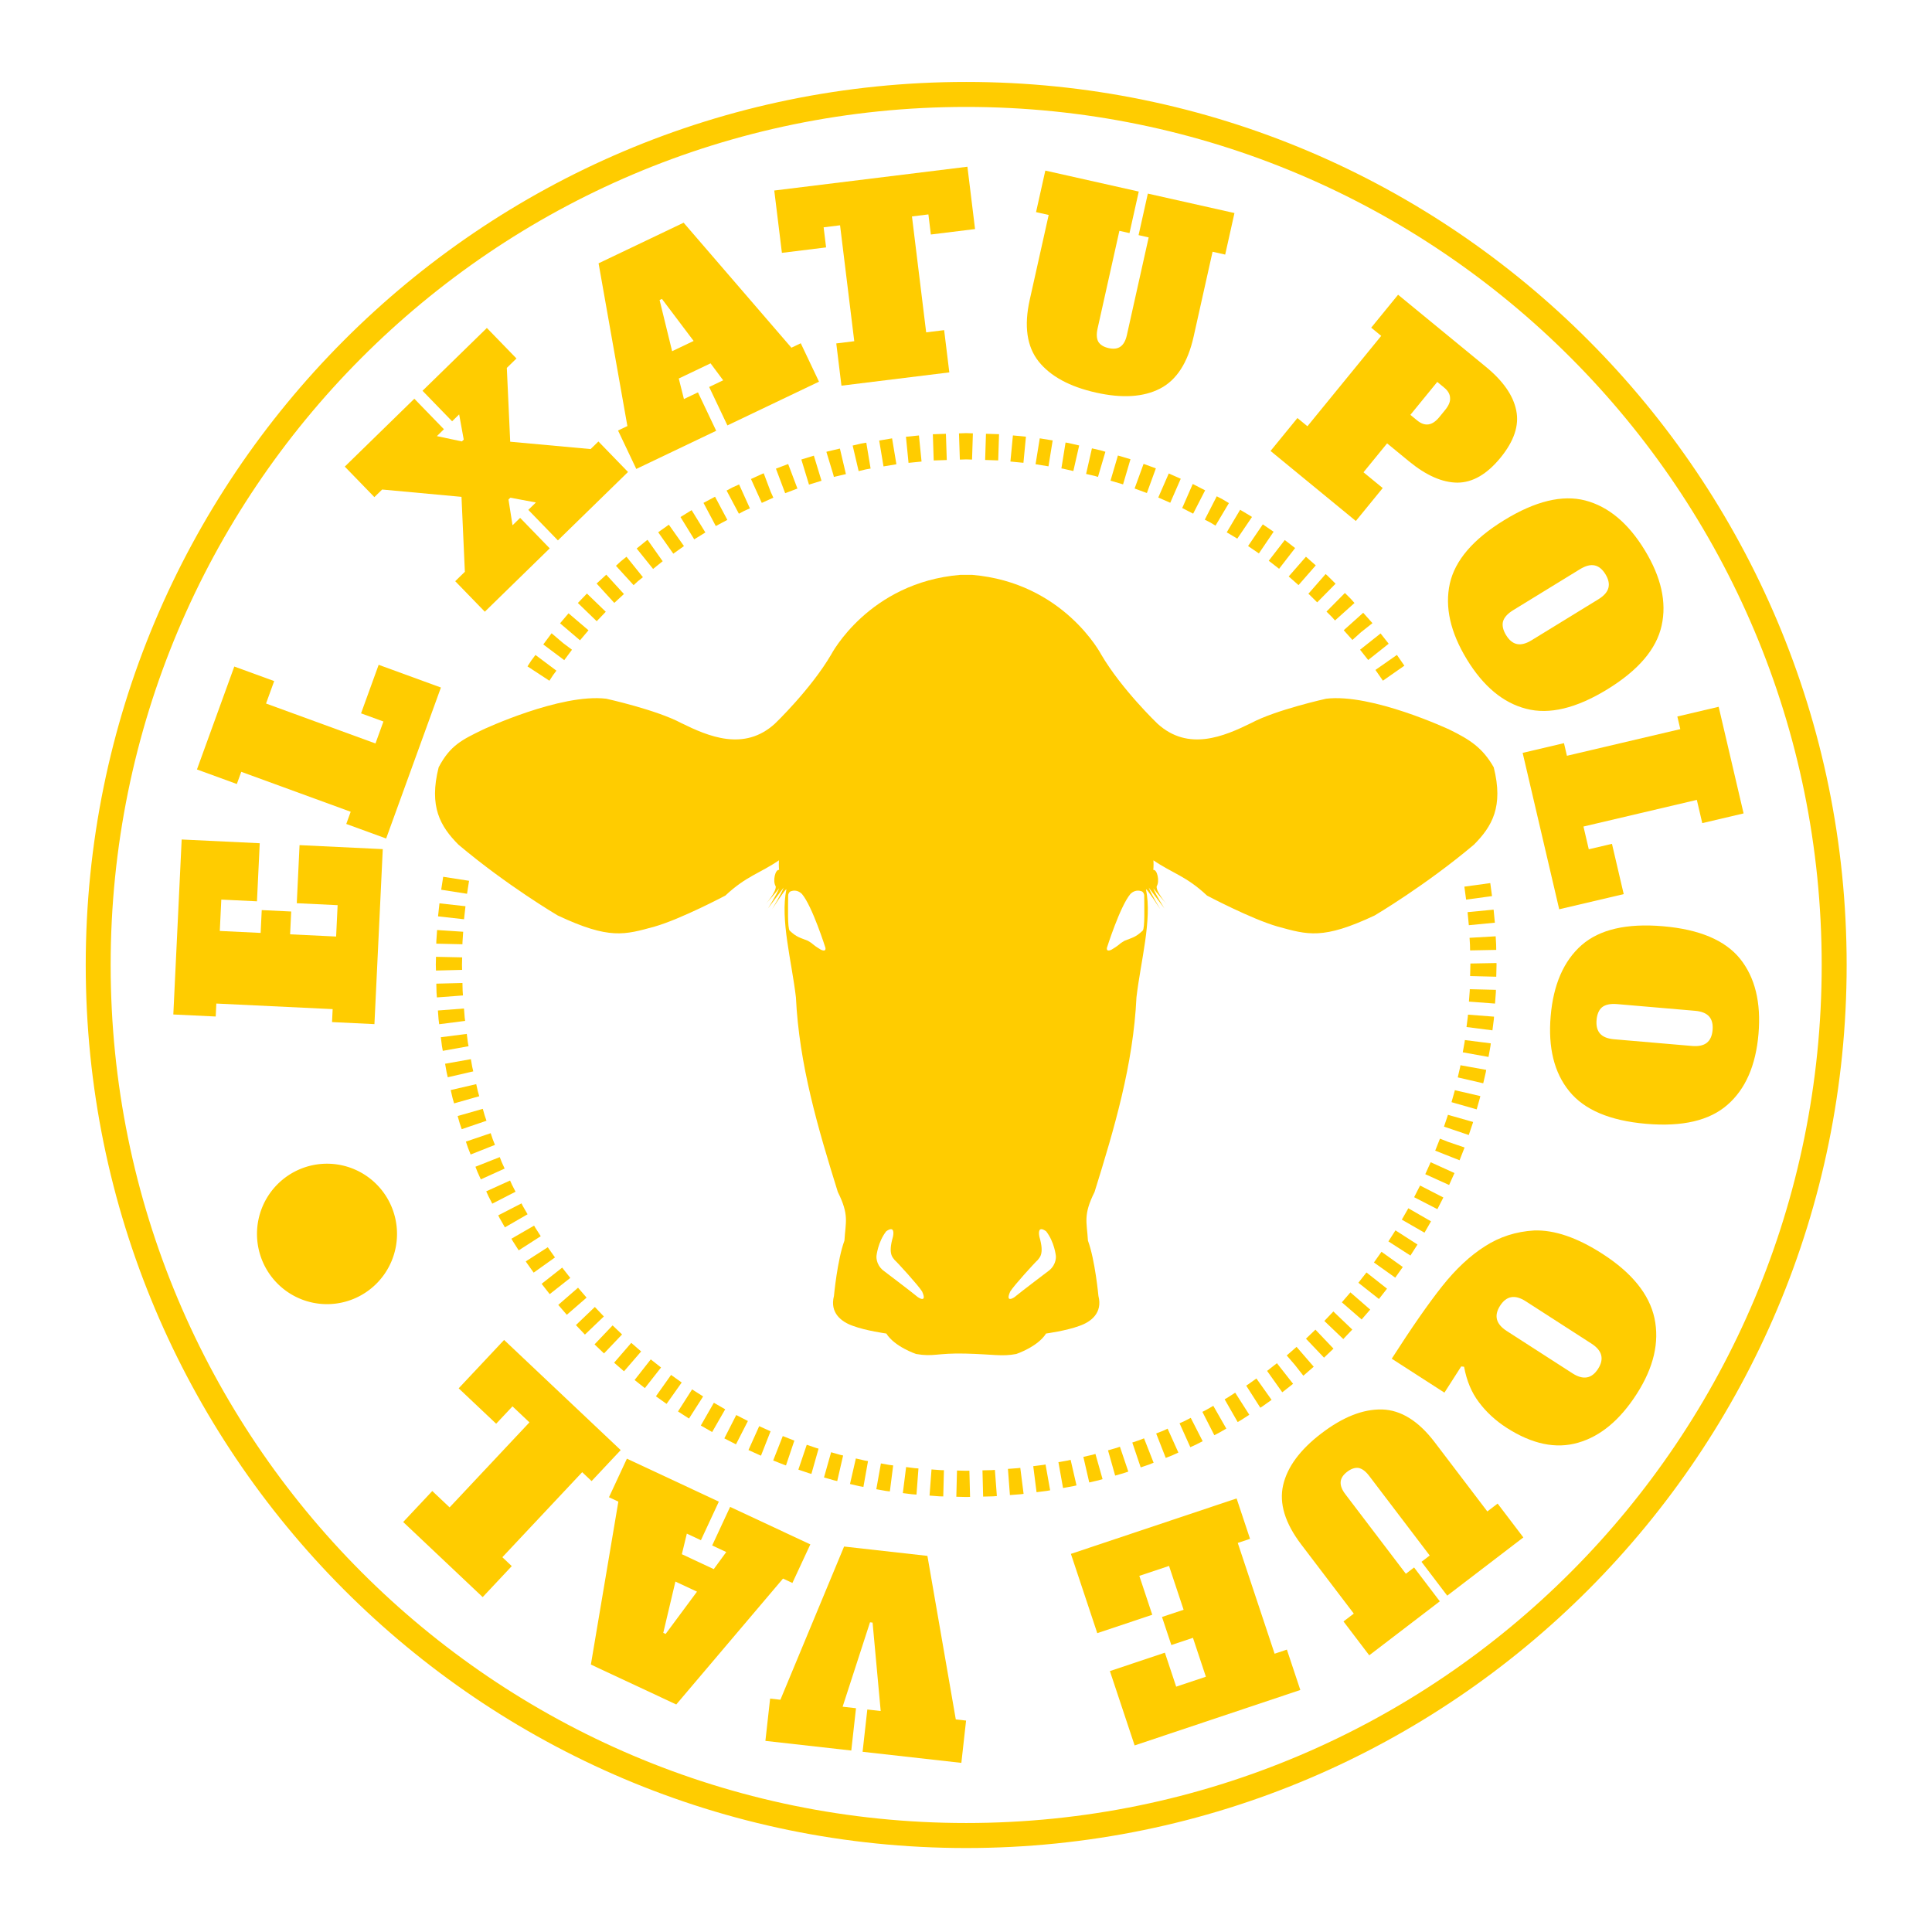 <?xml version="1.0" encoding="UTF-8"?>
<svg width="2500" height="2500" version="1.1" viewBox="0 0 16 16" xmlns="http://www.w3.org/2000/svg" xmlns:cc="http://creativecommons.org/ns#" xmlns:dc="http://purl.org/dc/elements/1.1/" xmlns:rdf="http://www.w3.org/1999/02/22-rdf-syntax-ns#">
<g transform="translate(-4.732 -93.671)">
<g transform="matrix(.08 0 0 .08 1.489 88.401)">
<g transform="matrix(1.356 0 0 1.36 243.81 -177.12)" fill="#fc0">
<path d="m-76.602 222.43c-6.987 0.589-9.849 6.061-9.849 6.061-1.557 2.652-4.293 5.261-4.293 5.261-2.357 2.147-5.093 0.968-7.155-0.042-1.894-1.01-5.724-1.852-5.724-1.852-3.493-0.421-9.428 2.357-9.428 2.357-1.557 0.758-2.483 1.179-3.367 2.862-0.758 2.988 0.126 4.504 1.515 5.893 3.704 3.115 7.576 5.387 7.576 5.387 3.956 1.852 5.093 1.473 7.408 0.842 2.016-0.576 5.388-2.357 5.388-2.357 1.586-1.487 2.654-1.699 4.09-2.683-0.023 0.438 0.012 0.729 0.012 0.729-0.298-0.053-0.506 0.869-0.257 1.25 0.053 0.442-0.783 1.368-0.783 1.368s0.862-0.958 1.041-1.221c-0.179 0.484-0.852 1.536-0.852 1.536l1.203-1.59c-0.2 0.516-0.882 1.643-0.882 1.643s1.005-1.546 1.089-1.515c-0.484 2.312 0.41 5.511 0.726 8.228 0.244 5.118 1.686 9.974 3.199 14.816 0.884 1.768 0.589 2.273 0.505 3.704-0.547 1.473-0.8 4.209-0.8 4.209-0.337 1.305 0.589 1.978 1.431 2.273 1.01 0.379 2.567 0.589 2.567 0.589 0.631 1.01 2.273 1.557 2.273 1.557 1.326 0.233 1.615-0.084 3.754-0.031 2.139 0.053 2.8 0.241 3.894 0.031 0 0 1.641-0.547 2.273-1.557 0 0 1.557-0.21 2.567-0.589 0.842-0.295 1.768-0.968 1.431-2.273 0 0-0.253-2.736-0.8-4.209-0.084-1.431-0.379-1.936 0.505-3.704 1.513-4.842 2.955-9.698 3.199-14.816 0.316-2.717 1.21-5.915 0.726-8.228 0.084-0.032 1.089 1.515 1.089 1.515s-0.682-1.127-0.882-1.643l1.203 1.59s-0.673-1.052-0.852-1.536c0.179 0.263 1.041 1.221 1.041 1.221s-0.835-0.926-0.783-1.368c0.249-0.38 0.041-1.303-0.257-1.25 0 0 0.035-0.291 0.012-0.729 1.436 0.984 2.504 1.196 4.09 2.683 0 0 3.371 1.781 5.388 2.357 2.315 0.631 3.451 1.01 7.408-0.842 0 0 3.872-2.273 7.576-5.387 1.389-1.389 2.273-2.904 1.515-5.893-0.842-1.473-1.81-2.104-3.367-2.862 0 0-5.935-2.778-9.428-2.357 0 0-3.83 0.842-5.724 1.852-2.062 1.01-4.798 2.189-7.155 0.042 0 0-2.736-2.61-4.293-5.261 0 0-2.862-5.472-9.849-6.061zm-12.643 24.035c0.352 7e-3 0.569 0.265 0.569 0.265 0.789 0.936 1.786 4.092 1.786 4.092 0.053 0.358-0.357 0.134-0.357 0.134-0.768-0.463-0.486-0.392-0.991-0.677-0.61-0.242-0.847-0.264-1.384-0.769-0.173-0.176-0.117-1.895-0.115-2.644-0.011-0.137 0.081-0.327 0.228-0.359 0.095-0.032 0.183-0.043 0.264-0.042zm26.198 0c0.081-2e-3 0.17 0.01 0.264 0.042 0.147 0.032 0.239 0.222 0.228 0.359 0.002 0.75 0.058 2.468-0.115 2.644-0.537 0.505-0.773 0.527-1.384 0.769-0.505 0.284-0.223 0.214-0.991 0.677 0 0-0.41 0.224-0.357-0.134 0 0 0.997-3.156 1.786-4.092 0 0 0.217-0.258 0.569-0.265zm-18.836 25.769c0.294 7e-3 0.14 0.606 0.14 0.606-0.387 1.324 0.015 1.562 0.134 1.741 0.208 0.179 1.815 1.935 2.098 2.396 0.417 0.923-0.298 0.476-0.417 0.357-0.313-0.268-2.559-1.964-2.559-1.964-0.58-0.476-0.506-1.101-0.506-1.101s0.104-1.057 0.744-1.875c0.166-0.117 0.284-0.162 0.366-0.16zm11.474 0c0.082-2e-3 0.2 0.043 0.366 0.16 0.64 0.818 0.744 1.875 0.744 1.875s0.074 0.625-0.506 1.101c0 0-2.247 1.696-2.559 1.964-0.119 0.119-0.833 0.565-0.417-0.357 0.283-0.461 1.89-2.217 2.098-2.396 0.119-0.179 0.521-0.417 0.134-1.741 0 0-0.154-0.599 0.14-0.606z"/>
<g transform="translate(.143 -.354)">
<g transform="rotate(173.82 38.664 284.21)" stroke-width=".265" aria-label="EL XATU POLO QUE VAL">
<path d="m194.93 328.52 3.201 0.502-0.153 0.976 8.783 1.378 0.153-0.976 3.201 0.502-2.068 13.174-5.894-0.925 0.686-4.372 2.693 0.423 0.371-2.361-3.084-0.484-0.27 1.718-2.225-0.349 0.27-1.718-3.474-0.545-0.371 2.361 3.084 0.484-0.686 4.372-6.284-0.986z"/>
<path d="m192.52 342.47 2.908 1.429-0.436 0.886 7.978 3.922 0.436-0.886 2.908 1.429-3.678 7.482-2.908-1.429 0.802-1.631-7.978-3.922-0.784 1.596 1.631 0.802-1.734 3.528-4.539-2.231z"/>
<path d="m173.81 370.26-0.654 0.511-1.996-2.552 5.882-4.601 1.996 2.552-0.638 0.499 1.901 0.57 0.156-0.122-0.096-1.982-0.638 0.499-1.996-2.552 5.446-4.26 1.996 2.552-0.809 0.633-0.358 5.698 5.96 1.207 0.654-0.511 1.996 2.552-5.835 4.565-1.996-2.552 0.591-0.463-1.854-0.606-0.156 0.122 0.142 1.945 0.591-0.463 1.996 2.552-5.399 4.224-1.996-2.552 0.809-0.633 0.348-5.615z"/>
<path d="m157.74 376.28-0.746 0.261-1.07-3.058 7.31-2.557 1.07 3.058-1.119 0.391 0.82 1.387 2.536-0.887-0.223-1.596-1.119 0.391-1.07-3.058 6.378-2.231 1.07 3.058-0.746 0.261 0.853 12.552-6.788 2.374zm9.082 0.716-1.716 0.6 2.062 3.443 0.186-0.065z"/>
<path d="m142.83 383.75 3.398-0.049 0.022 1.541 1.264-0.018-0.128-8.889-1.383 0.02-0.046-3.24 8.296-0.119 0.046 3.24-1.383 0.02 0.128 8.889 1.264-0.018-0.022-1.541 3.398-0.049 0.069 4.78-14.855 0.213z"/>
<path d="m134.99 370.38q2.936 0.999 4.105 2.837 1.15 1.831 0.164 4.73l-2.133 6.265 0.935 0.318-1.044 3.067-6.92-2.355 1.044-3.067 0.748 0.255 2.457-7.219q0.21-0.617 0.05-1.006-0.185-0.376-0.727-0.561-0.542-0.185-0.9 7e-3 -0.382 0.204-0.592 0.821l-2.457 7.219 0.748 0.255-1.044 3.067-6.415-2.183 1.044-3.067 0.935 0.318 2.133-6.265q0.987-2.899 2.978-3.661 1.992-0.762 4.89 0.225z"/>
<path d="m119.91 366.8-0.692-0.704-6.34 6.232 0.692 0.704-2.31 2.271-6.08-6.184q-1.787-1.817-1.94-3.551-0.167-1.72 1.58-3.437 1.747-1.717 3.478-1.535 1.717 0.196 3.503 2.014l1.51 1.536 2.029-1.994-1.33-1.352 2.31-2.271 5.9 6.001zm-9.07-1.167q-0.803-0.817-1.705 0.069l-0.507 0.499q-0.465 0.457-0.468 0.876-0.032 0.419 0.37 0.827l0.471 0.479 2.31-2.271z"/>
<path d="m109.03 347.15q1.543 3.269 0.672 5.865-0.88 2.578-4.649 4.358-3.769 1.78-6.319 0.821-2.558-0.977-4.102-4.246-1.543-3.269-0.663-5.848 0.872-2.596 4.641-4.376 3.769-1.78 6.328-0.803 2.55 0.959 4.093 4.228zm-3.18 1.501q-0.287-0.607-0.752-0.759-0.465-0.152-1.144 0.169l-5.395 2.547q-0.679 0.32-0.857 0.776-0.178 0.456 0.109 1.063 0.287 0.607 0.752 0.759 0.465 0.152 1.144-0.169l5.395-2.547q0.697-0.329 0.875-0.784 0.16-0.447-0.126-1.054z"/>
<path d="m105.56 339.61-3.216 0.396-0.121-0.98-8.823 1.085 0.121 0.98-3.216 0.396-1.018-8.274 3.216-0.396 0.222 1.804 8.823-1.085-0.217-1.765-1.804 0.222-0.48-3.902 5.02-0.617z"/>
<path d="m105.59 319.46q-0.695 3.548-2.936 5.122-2.237 1.555-6.328 0.754t-5.576-3.085q-1.482-2.303-0.787-5.851 0.695-3.548 2.932-5.103 2.241-1.574 6.332-0.773t5.572 3.104q1.485 2.284 0.791 5.832zm-3.451-0.676q0.129-0.659-0.155-1.057-0.284-0.398-1.021-0.542l-5.855-1.146q-0.737-0.144-1.15 0.117-0.414 0.261-0.543 0.92-0.129 0.659 0.155 1.057 0.284 0.398 1.021 0.542l5.855 1.146q0.756 0.148 1.17-0.113 0.394-0.265 0.523-0.924z"/>
<path d="m120.46 294.84q-2.63 3.26-4.417 5.067-1.775 1.792-3.577 2.673-1.787 0.894-3.863 0.793-2.323-0.173-4.998-2.331-3.121-2.518-3.419-5.296-0.285-2.793 1.96-5.577 2.233-2.768 4.854-3.217 2.606-0.462 5.312 1.721 1.169 0.943 1.889 2.158 0.717 1.188 0.834 2.805l0.216 0.047 1.488-1.845zm-8.658 3.118q0.843-1.046-0.294-1.963l-4.644-3.746q-1.138-0.918-1.981 0.128-0.843 1.046 0.294 1.963l4.644 3.746q1.138 0.918 1.981-0.128z"/>
<path d="m126.42 289.76q-2.654 1.605-4.814 1.317-2.142-0.298-3.726-2.918l-3.424-5.664-0.845 0.511-1.676-2.773 6.255-3.781 1.676 2.773-0.676 0.409 3.945 6.526q0.337 0.558 0.737 0.685 0.407 0.1 0.897-0.196t0.574-0.693q0.09-0.424-0.247-0.982l-3.945-6.526-0.676 0.409-1.676-2.773 5.799-3.505 1.676 2.773-0.845 0.511 3.424 5.664q1.584 2.621 0.886 4.635t-3.319 3.599z"/>
<path d="m133.38 285.54-0.689-3.166 0.965-0.21-1.889-8.687-0.965 0.21-0.689-3.166 13.03-2.834 1.268 5.83-4.324 0.94-0.579-2.664-2.336 0.508 0.663 3.05 1.699-0.369 0.479 2.201-1.699 0.369 0.747 3.436 2.336-0.508-0.663-3.05 4.324-0.94 1.352 6.216z"/>
<path d="m164.69 269.63 6.44 1.435-0.705 3.162-0.771-0.172-6.089 11.071-6.248-1.392-0.814-12.609-0.771-0.172 0.705-3.162 7.405 1.65-0.705 3.162-1.003-0.223-0.109 6.756 0.193 0.043 2.77-6.163-1.003-0.223z"/>
<path d="m180.33 290.38 0.676 0.409-1.677 2.772-6.626-4.008 1.677-2.772 1.014 0.614 0.548-1.516-2.299-1.391-1.089 1.189 1.014 0.614-1.677 2.772-5.781-3.497 1.677-2.772 0.676 0.409 9.135-8.65 6.153 3.722zm-5.231-7.459 1.555 0.941 1.342-3.783-0.169-0.102z"/>
<path d="m179.73 294.26 2.462-2.106 0.642 0.751 6.756-5.778-0.642-0.751 2.462-2.106 5.418 6.336-2.462 2.106-1.181-1.381-6.756 5.778 1.156 1.351 1.381-1.181 2.555 2.988-3.844 3.287z"/>
</g>
<path d="m-119.74 272.95a5.345 5.345 0 0 1-5.345 5.345 5.345 5.345 0 0 1-5.345-5.345 5.345 5.345 0 0 1 5.345-5.345 5.345 5.345 0 0 1 5.345 5.345z"/>
</g>
<path d="m-76.695 211.66 0.066 1.996 0.484-0.016 0.447 0.014 0.064-1.996-0.48-0.016h-0.064zm1.996 2.025 0.998 0.033 0.064-1.996-0.998-0.031zm-3.992-1.959 0.066 1.996 0.998-0.033-0.066-1.996zm5.922 2.078 0.994 0.096 0.191-1.988-0.994-0.096zm-7.975-1.885 0.197 1.986 0.994-0.1-0.199-1.986zm9.895 2.09 0.986 0.16 0.32-1.971-0.986-0.16zm-11.938-1.803 0.33 1.969 0.984-0.164-0.33-1.971zm13.91 2.123 0.135 0.021 0.777 0.178 0.445-1.947-0.805-0.184-0.031-8e-3 -0.031-4e-3 -0.172-0.029zm-15.262-1.898-0.033 6e-3 -0.031 8e-3 -0.609 0.143 0.457 1.945 0.568-0.135 0.344-0.059-0.328-1.969zm17.148 2.318 0.639 0.146 0.016 4e-3 0.252 0.076 0.566-1.914-0.314-0.094-0.029-0.01-0.031-6e-3 -0.654-0.15zm-19.713-1.717-0.033 8e-3 -0.031 0.01-0.051 0.016 0.533 1.744 0.039 0.166 0.012-2e-3v2e-3l0.037-0.012 0.014-4e-3 0.857-0.199-0.459-1.945zm21.576 2.227 0.959 0.283 0.566-1.914-0.959-0.283zm-23.602-1.609 0.584 1.91 0.955-0.293-0.584-1.91zm25.441 2.207 0.938 0.344 0.686-1.877-0.938-0.342zm-27.381-1.512 0.705 1.869 0.936-0.354-0.707-1.867zm-0.963 0.365-0.031 0.01-0.029 0.014-0.881 0.4 0.824 1.818 0.883-0.398-0.209-0.461-0.527-1.395zm30.152 1.832 0.914 0.4 0.801-1.828-0.914-0.402zm1.863 0.721-0.039 0.076 0.004 2e-3v2e-3l0.035 0.016 0.016 8e-3 0.783 0.404 0.914-1.775-0.84-0.432-0.055-0.027-0.051-0.021zm-34.367-1.49-0.029 0.014-0.027 0.016-0.396 0.209 0.939 1.764 0.373-0.199 0.467-0.211-0.824-1.818zm36.055 2.455 0.42 0.217 0.016 8e-3 0.383 0.229 1.022-1.715-0.438-0.26-0.025-0.016-0.027-0.016-0.438-0.225zm-38.27-1.277 0.939 1.764 0.881-0.471-0.939-1.762zm39.945 2.242 0.766 0.455 0.023 0.014 0.016 0.012 1.123-1.65-0.066-0.045-0.025-0.018-0.027-0.016-0.787-0.469zm-41.701-1.164 1.049 1.699 0.85-0.525-1.049-1.699zm43.33 2.207 0.826 0.562 1.123-1.65-0.824-0.562zm-45.033-1.049 1.154 1.631 0.814-0.578-1.154-1.629zm-0.859 0.609-0.025 0.018-0.025 0.019-0.734 0.592 1.254 1.555 0.705-0.568 0.025-0.018-2e-3 -2e-3 0.006-4e-3 -0.066-0.082-1.092-1.543zm47.471 1.561 0.789 0.611 1.223-1.578-0.789-0.611zm1.523 1.195 0.75 0.658 1.316-1.502-0.75-0.658zm-50.98-1.158-0.023 0.019-0.023 0.021-0.334 0.307 1.348 1.473 0.32-0.293 0.016-0.014 0.375-0.301-1.254-1.555zm52.482 2.475 0.082 0.07 0.014 0.014 0.576 0.57 1.404-1.42-0.59-0.584-0.021-0.021-0.023-0.019-0.125-0.111zm-54.338-0.779 1.35 1.475 0.736-0.676-1.348-1.473zm55.719 2.135 0.391 0.387 0.26 0.289 1.488-1.33-0.279-0.312-0.02-0.021-0.021-0.021-0.412-0.408zm-57.15-0.654 1.439 1.387 0.691-0.719-1.438-1.387zm58.467 2.074 0.623 0.695 0.004 4e-3 0.035 0.041 0.658-0.59 0.873-0.689-0.004-6e-3 -0.02-0.023-0.02-0.021-0.662-0.74zm-59.826-0.527 1.522 1.293 0.648-0.762-1.523-1.293zm-0.652 0.768-0.019 0.023-0.019 0.025-0.592 0.793 1.6 1.195 0.592-0.793-0.682-0.51-0.873-0.742zm61.725 1.242 0.619 0.783 1.566-1.238-0.619-0.783zm1.174 1.539 0.57 0.818 1.639-1.141-0.57-0.82zm-64.428-0.738-0.035 0.051-0.271 0.416 1.672 1.094 0.266-0.406 6e-3 -0.01 0.264-0.352-1.6-1.195zm-6.894 17.469 1.973 0.307 0.154-0.988-1.975-0.305zm78.111-0.236 0.133 0.988 1.978-0.268-0.133-0.99zm-78.352 2.262 1.984 0.221 0.111-0.992-1.986-0.221zm78.596-0.32 0.096 0.994 1.988-0.191-0.096-0.994zm-78.725 2.191v0.021l-2e-3 0.023-2e-3 0.164 1.996 0.045 2e-3 -0.121 2e-3 -0.021v-0.023l0.053-0.787-1.992-0.131zm78.877-0.238 0.033 0.545v0.01l0.008 0.404 1.996-0.039-0.008-0.412v-0.019l-2e-3 -0.019-0.033-0.584zm-78.918 2.055v0.023l2e-3 0.023 0.01 0.391 1.996-0.051-0.01-0.369 0.014-0.582-1.998-0.043zm78.979-0.098 2e-3 0.094v0.016l-0.021 0.844 1.996 0.051 0.021-0.859 2e-3 -0.021-2e-3 -0.023-2e-3 -0.139zm-78.941 1.533 0.016 0.643v0.025l2e-3 0.025 0.027 0.354 1.99-0.15-0.023-0.338-2e-3 -0.016-0.014-0.594zm78.895 0.543-2e-3 0.016-0.061 0.807 1.992 0.15 0.062-0.822 2e-3 -0.025v-0.025l0.004-0.174-1.996-0.049zm-78.773 1.5 0.049 0.656 2e-3 0.025 4e-3 0.025 0.043 0.338 1.98-0.252-0.037-0.287v-0.012l-0.051-0.645zm78.623 0.492-2e-3 0.014-0.096 0.752 1.98 0.252 0.102-0.803 0.004-0.025 2e-3 -0.025 0.014-0.188-1.99-0.152zm-78.4 1.543 0.082 0.648 4e-3 0.023 4e-3 0.025 0.06 0.34 1.967-0.352-0.057-0.312-0.078-0.625zm78.156 0.371-0.139 0.777 1.965 0.352 0.145-0.803 0.004-0.025 0.004-0.023 0.021-0.184-1.98-0.25zm-77.83 1.648 0.111 0.623 4e-3 0.023 6e-3 0.025 0.082 0.357 1.947-0.449-0.078-0.338-4e-3 -0.019-0.102-0.572zm77.496 0.223-0.004 0.018-0.184 0.797 1.945 0.449 0.189-0.814 0.006-0.025 0.004-0.023 0.027-0.16-1.965-0.352zm-77.068 1.779 0.135 0.58 6e-3 0.023 6e-3 0.025 0.111 0.387 1.92-0.545-0.107-0.379-2e-3 -0.01-0.121-0.531zm76.641 0.082-0.004 0.014-0.234 0.826 1.922 0.547 0.238-0.84 0.006-0.025 0.006-0.023 0.027-0.123-1.945-0.449zm-76.111 1.895 0.15 0.525 6e-3 0.023 8e-3 0.023 0.146 0.43 1.891-0.641-0.143-0.42-2e-3 -8e-3 -0.135-0.479zm75.588-0.049-0.289 0.855 1.891 0.639 0.297-0.873 0.008-0.023 0.006-0.023 0.021-0.074-1.922-0.545zm-74.959 1.996 0.156 0.461 8e-3 0.023 0.01 0.021 0.188 0.477 1.857-0.732-0.17-0.43-6e-3 -0.016-0.15-0.445zm74.35-0.195-0.006 0.016-0.344 0.867 1.859 0.732 0.359-0.914 0.01-0.021 0.008-0.023 0.004-0.016-1.26-0.428-0.619-0.244zm-73.621 2.107 0.152 0.389 0.01 0.021 0.01 0.023 0.238 0.529 1.82-0.822-0.221-0.484-6e-3 -0.014-0.146-0.375zm72.512 0.568 1.82 0.822 0.41-0.91-1.818-0.822zm-71.689 1.305 0.141 0.309 0.01 0.023 0.01 0.021 0.301 0.586 1.777-0.91-0.279-0.543-4e-3 -0.01-0.135-0.299zm70.838 0.447 1.777 0.91 0.455-0.889-1.777-0.91zm-69.922 1.381 0.117 0.229 0.012 0.021 0.012 0.019 0.369 0.645 1.732-0.996-0.348-0.6-0.023-0.043-0.094-0.186zm68.982 0.326 1.732 0.994 0.498-0.865-1.732-0.994zm-67.975 1.453 0.084 0.145 0.012 0.021 0.012 0.019 0.449 0.701 1.682-1.078-0.424-0.66-8e-3 -0.016-0.076-0.129zm66.951 0.203 1.682 1.078 0.539-0.84-1.682-1.078zm-65.855 1.523 0.039 0.062 0.027 0.039 0.537 0.754 1.627-1.156-0.523-0.736-0.025-0.041zm64.75 0.082 1.627 1.156 0.578-0.812-1.627-1.158zm-63.539 1.625 0.617 0.785 1.57-1.234-0.617-0.785zm62.352-0.08 1.57 1.234 0.617-0.785-1.57-1.234zm-61.082 1.684 0.652 0.754 1.51-1.307-0.652-0.756zm59.82-0.197 1.51 1.307 0.654-0.754-1.51-1.309zm-58.473 1.734 0.688 0.723 1.445-1.379-0.688-0.723zm57.137-0.314 1.445 1.377 0.689-0.723-1.445-1.377zm-55.715 1.783 0.723 0.688 1.379-1.445-0.723-0.688zm54.311-0.434 1.379 1.445 0.723-0.688-1.379-1.445zm-52.816 1.828 0.756 0.654 1.307-1.51-0.754-0.654zm51.348-0.551 0.617 0.713 0.652 0.828 0.02-0.016 0.018-0.016 0.754-0.652-1.309-1.51zm-49.785 1.869 0.785 0.617 1.234-1.57-0.785-0.617zm48.342-0.736-0.012 0.01-0.045 0.031 1.158 1.627 0.082-0.059 0.02-0.014 0.02-0.016 0.705-0.555-1.234-1.568zm-46.715 1.975 0.814 0.578 1.156-1.627-0.812-0.578zm45.232-0.92-0.006 4e-3 -0.162 0.104 1.078 1.682 0.168-0.107 0.02-0.012 0.02-0.016 0.652-0.463-1.158-1.627zm-43.545 2.074 0.84 0.539 1.078-1.682-0.842-0.537zm41.945-1.047h-2e-3l-0.213 0.121 0.996 1.732 0.254-0.146 0.02-0.012 0.021-0.014 0.594-0.381-1.078-1.682zm-40.203 2.117 0.865 0.496 0.996-1.73-0.865-0.498zm38.588-1.191-0.297 0.152 0.91 1.777 0.34-0.174 0.043-0.023 0.533-0.307-0.994-1.732zm-36.793 2.17 0.889 0.455 0.91-1.777-0.889-0.455zm35.178-1.342-0.025 0.012-0.02 0.01-0.381 0.172 0.822 1.818 0.426-0.191 0.021-0.01 0.021-0.012 0.475-0.242-0.91-1.777zm-33.336 2.231 0.844 0.381 0.021 0.01 0.023 0.01 0.068 0.025 0.732-1.857-0.055-0.021-0.014-6e-3 -0.799-0.361zm31.631-1.459-0.014 6e-3 -0.492 0.193 0.732 1.859 0.506-0.199 0.023-0.01 0.021-0.01 0.414-0.188-0.822-1.82zm-29.744 2.252 0.795 0.314 0.047 0.016 0.135 0.047 0.641-1.893-0.09-0.029-0.004-2e-3 -0.791-0.311zm27.951-1.545-0.535 0.18 0.641 1.893 0.58-0.197 0.047-0.016 0.359-0.143-0.732-1.857zm-26.029 2.242 0.754 0.254 0.047 0.016 0.195 0.055 0.547-1.922-0.191-0.053-0.004-2e-3 -0.707-0.24zm24.287-1.652-0.008 2e-3 -0.639 0.182 0.545 1.922 0.648-0.184 0.047-0.016 0.309-0.104-0.641-1.893zm-22.33 2.25 0.719 0.203 0.023 8e-3 0.023 6e-3 0.246 0.055 0.449-1.945-0.242-0.055-0.004-2e-3 -0.67-0.191zm20.506-1.73-0.006 2e-3 -0.699 0.16 0.449 1.947 0.703-0.162 0.025-6e-3 0.023-8e-3 0.266-0.076-0.545-1.92zm-18.521 2.227 0.693 0.16 0.023 6e-3 0.025 4e-3 0.283 0.051 0.352-1.965-0.234-0.041-0.02-4e-3 -0.674-0.156zm16.629-1.789-0.02 4e-3 -0.697 0.123 0.352 1.967 0.746-0.135 0.025-4e-3 0.023-6e-3 0.234-0.053-0.449-1.947zm-14.621 2.186 0.678 0.121 0.051 8e-3 0.307 0.039 0.252-1.98-0.289-0.037-0.018-2e-3 -0.629-0.113zm12.756-1.852-0.02 2e-3 -0.754 0.096 0.252 1.98 0.773-0.098 0.025-4e-3 0.023-4e-3 0.217-0.039-0.352-1.965zm-10.73 2.147 0.68 0.086 0.025 2e-3 0.023 2e-3 0.314 0.023 0.15-1.99-0.262-0.019h-2e-3l-0.678-0.086zm8.756-1.897h-2e-3l-0.73 0.055 0.15 1.992 0.781-0.06 0.051-4e-3 0.213-0.027-0.252-1.98zm-6.717 2.086 0.695 0.053 0.051 4e-3 0.301 8e-3 0.051-1.998-0.25-4e-3 -0.018-2e-3 -0.68-0.051zm4.775-1.939-0.016 2e-3 -0.719 0.016 0.051 1.998 0.77-0.019 0.051-4e-3 0.227-0.018-0.15-1.99zm-2.731 2.027 0.734 0.019h0.049l0.266-6e-3 -0.051-1.998-0.24 8e-3 -0.707-0.019z" color="#000000" color-rendering="auto" dominant-baseline="auto" image-rendering="auto" shape-rendering="auto" solid-color="#000000" style="font-feature-settings:normal;font-variant-alternates:normal;font-variant-caps:normal;font-variant-ligatures:normal;font-variant-numeric:normal;font-variant-position:normal;isolation:auto;mix-blend-mode:normal;shape-padding:0;text-decoration-color:#000000;text-decoration-line:none;text-decoration-style:solid;text-indent:0;text-orientation:mixed;text-transform:none;white-space:normal"/>
<path d="m-76.146 184.91c-37.111 0-67.215 30.104-67.215 67.215 0 37.111 30.104 67.215 67.215 67.215 37.111 0 67.217-30.104 67.217-67.215-2.2e-6 -37.111-30.106-67.215-67.217-67.215zm0 1.902c36.082 0 65.312 29.23 65.312 65.312-3e-6 36.082-29.23 65.312-65.312 65.312-36.082 0-65.312-29.23-65.312-65.312 0-36.082 29.23-65.312 65.312-65.312z" color="#000000" color-rendering="auto" dominant-baseline="auto" image-rendering="auto" shape-rendering="auto" solid-color="#000000" style="font-feature-settings:normal;font-variant-alternates:normal;font-variant-caps:normal;font-variant-ligatures:normal;font-variant-numeric:normal;font-variant-position:normal;isolation:auto;mix-blend-mode:normal;shape-padding:0;text-decoration-color:#000000;text-decoration-line:none;text-decoration-style:solid;text-indent:0;text-orientation:mixed;text-transform:none;white-space:normal"/>
</g>
</g>
</g>
</svg>
